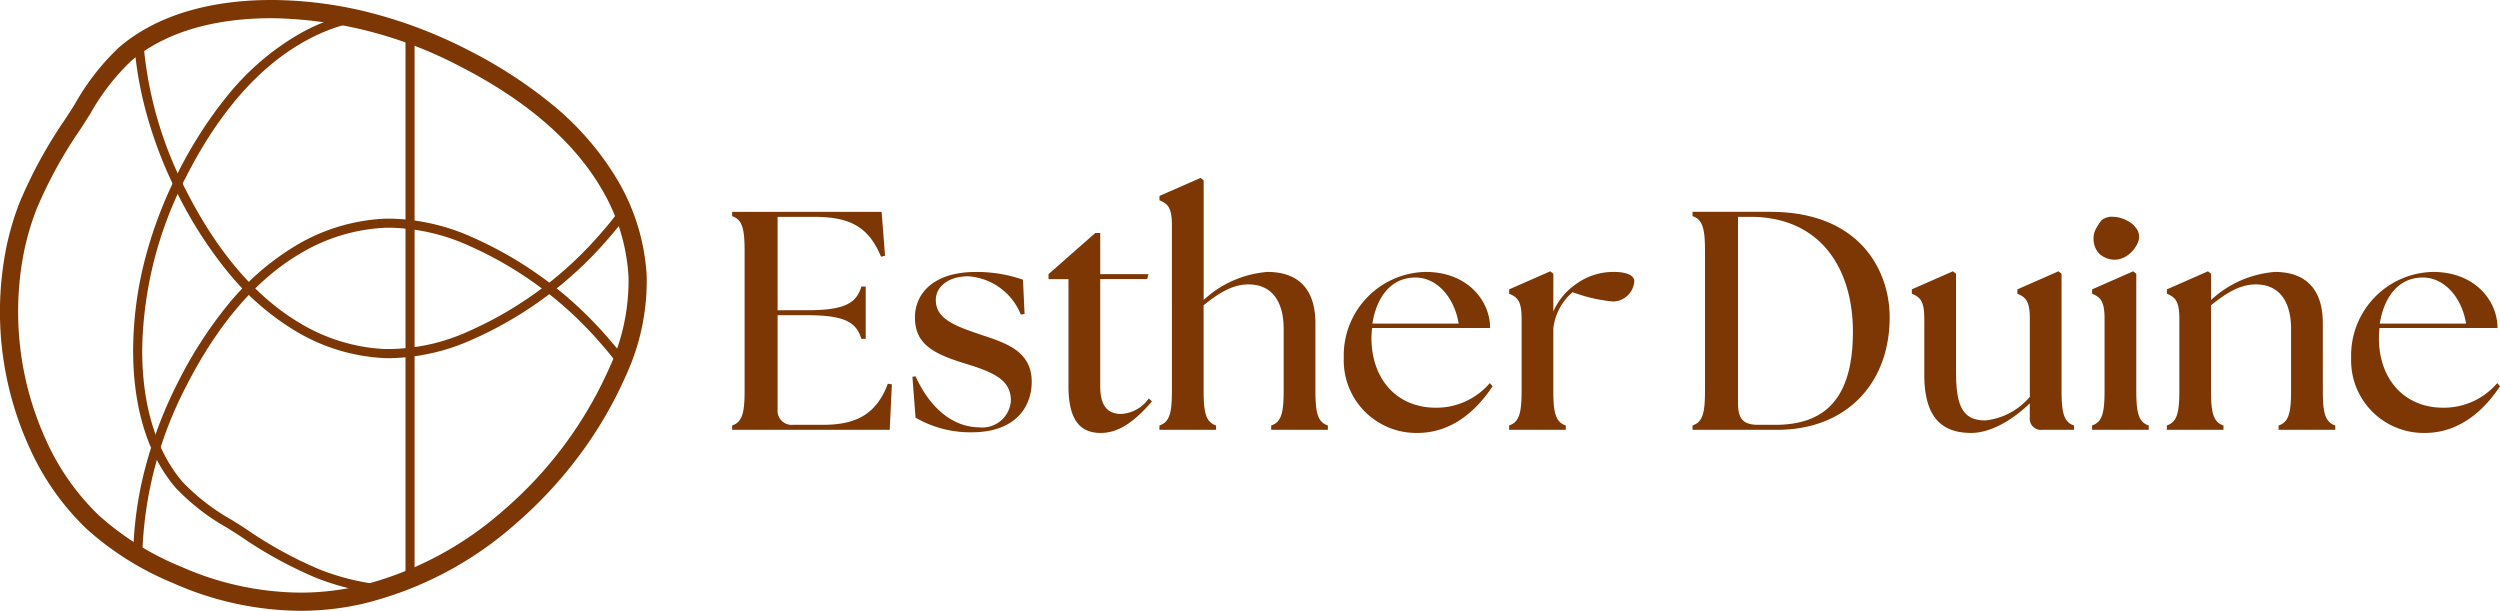 <svg xmlns="http://www.w3.org/2000/svg" xmlns:xlink="http://www.w3.org/1999/xlink" width="231.245" height="56.499" viewBox="0 0 231.245 56.499"><defs><clipPath id="a"><path d="M234.638-1045.312c-2.026,1.739-3.347,4.23-4.8,6.436h0a41.622,41.622,0,0,0-4.161,7.6h0a24.732,24.732,0,0,0-1.232,4.257h0a29.5,29.5,0,0,0,2.169,17.819h0a23.183,23.183,0,0,0,5.086,7.194h0a27.036,27.036,0,0,0,7.762,4.847h0a27.146,27.146,0,0,0,16.875,1.88h0a32.17,32.17,0,0,0,13.824-7.175h0a38.334,38.334,0,0,0,10.034-13.456h0a20.133,20.133,0,0,0,1.866-8.828h0a18.65,18.65,0,0,0-2.635-8.609h0c-3.067-5.235-8.245-8.974-13.566-11.684h0a39.3,39.3,0,0,0-17.477-4.464h-.223c-4.738,0-9.846,1.028-13.525,4.186" fill="none"/></clipPath></defs><g transform="translate(-223.09 -29.662)"><g transform="translate(0 1080)" clip-path="url(#a)"><g transform="translate(261.018 -958.554)"><path d="M.42,0H-.42V-130.215H.42Z" fill="#7c3704"/></g><g transform="translate(256.484 -996.111)"><path d="M5.072.9A27.623,27.623,0,0,1-.079.413,23.3,23.3,0,0,1-4.066-.741a38.765,38.765,0,0,1-7.062-3.865c-.418-.274-.857-.55-1.281-.817a20.068,20.068,0,0,1-4.723-3.669c-3.309-3.856-3.973-9.15-3.947-12.913a34.1,34.1,0,0,1,1.13-8.371,39.33,39.33,0,0,1,3.018-7.882,39.076,39.076,0,0,1,4.55-7.089A24.079,24.079,0,0,1-6.028-50.9,17.588,17.588,0,0,1,2.08-53.381c.2-.008.4-.012.6-.012a19.264,19.264,0,0,1,7.7,1.763A35.448,35.448,0,0,1,22.9-42.3a30.036,30.036,0,0,1,6.687,12.889,23.777,23.777,0,0,1,.389,8.026,27.767,27.767,0,0,1-2.14,7.745A25.12,25.12,0,0,1,23.3-6.382a21.608,21.608,0,0,1-6.743,4.769A27.351,27.351,0,0,1,5.072.9ZM2.679-52.553c-.188,0-.379,0-.565.011A16.746,16.746,0,0,0-5.6-50.177c-4.081,2.39-7.64,6.528-10.579,12.3A35.869,35.869,0,0,0-20.24-22c-.025,3.62.605,8.7,3.745,12.361a19.448,19.448,0,0,0,4.533,3.5c.428.269.871.547,1.3.827A38.018,38.018,0,0,0-3.76-1.523,22.449,22.449,0,0,0,.081-.412,26.776,26.776,0,0,0,5.072.056,26.5,26.5,0,0,0,16.2-2.374a20.774,20.774,0,0,0,6.483-4.581,24.3,24.3,0,0,0,4.378-7.016,24.359,24.359,0,0,0,1.7-15.253,29.2,29.2,0,0,0-6.5-12.525A34.6,34.6,0,0,0,10.043-50.86,18.435,18.435,0,0,0,2.679-52.553Z" fill="#7c3704"/></g><g transform="translate(256.484 -1070.6)"><path d="M2.679,53.393c-.2,0-.4,0-.6-.012A17.576,17.576,0,0,1-6.028,50.9a24.081,24.081,0,0,1-6.353-5.554,39.083,39.083,0,0,1-4.55-7.088,39.347,39.347,0,0,1-3.018-7.883,34.1,34.1,0,0,1-1.13-8.371c-.026-3.762.638-9.057,3.947-12.913a20.069,20.069,0,0,1,4.724-3.669c.425-.267.864-.543,1.281-.817A38.764,38.764,0,0,1-4.066.741,23.29,23.29,0,0,1-.081-.412,27.624,27.624,0,0,1,5.071-.9,27.353,27.353,0,0,1,16.556,1.612,21.608,21.608,0,0,1,23.3,6.382a25.12,25.12,0,0,1,4.534,7.254,27.767,27.767,0,0,1,2.14,7.745,23.777,23.777,0,0,1-.389,8.026A30.036,30.036,0,0,1,22.9,42.3,35.448,35.448,0,0,1,10.381,51.63,19.264,19.264,0,0,1,2.679,53.393ZM5.071-.056A26.776,26.776,0,0,0,.078.413,22.441,22.441,0,0,0-3.76,1.523a38.017,38.017,0,0,0-6.906,3.785c-.425.279-.868.557-1.3.827A19.448,19.448,0,0,0-16.5,9.64C-19.635,13.3-20.265,18.381-20.24,22a35.877,35.877,0,0,0,4.057,15.878c2.939,5.77,6.5,9.908,10.579,12.3a16.735,16.735,0,0,0,7.717,2.365,18.04,18.04,0,0,0,7.93-1.681,34.6,34.6,0,0,0,12.218-9.112,29.2,29.2,0,0,0,6.5-12.525,24.359,24.359,0,0,0-1.7-15.253,24.3,24.3,0,0,0-4.378-7.016A20.774,20.774,0,0,0,16.2,2.374,26.507,26.507,0,0,0,5.071-.056Z" fill="#7c3704"/></g><g transform="translate(256.484 -976.722)"><path d="M5.072.9A27.623,27.623,0,0,1-.079.413,23.3,23.3,0,0,1-4.066-.741a38.765,38.765,0,0,1-7.062-3.865c-.418-.274-.857-.55-1.281-.817a20.068,20.068,0,0,1-4.723-3.669c-3.309-3.856-3.973-9.15-3.947-12.913a34.1,34.1,0,0,1,1.13-8.371,39.346,39.346,0,0,1,3.018-7.883,39.082,39.082,0,0,1,4.55-7.088A24.081,24.081,0,0,1-6.028-50.9,17.588,17.588,0,0,1,2.08-53.381c.2-.008.4-.012.6-.012a19.264,19.264,0,0,1,7.7,1.763A35.448,35.448,0,0,1,22.9-42.3a30.036,30.036,0,0,1,6.687,12.889,23.777,23.777,0,0,1,.389,8.026,27.767,27.767,0,0,1-2.14,7.745A25.12,25.12,0,0,1,23.3-6.382a21.608,21.608,0,0,1-6.743,4.769A27.351,27.351,0,0,1,5.072.9ZM2.679-52.553c-.188,0-.379,0-.565.011A16.746,16.746,0,0,0-5.6-50.177c-4.081,2.39-7.64,6.528-10.579,12.3A35.877,35.877,0,0,0-20.24-22c-.025,3.62.605,8.7,3.745,12.361a19.448,19.448,0,0,0,4.533,3.5c.428.269.871.547,1.3.827A38.018,38.018,0,0,0-3.76-1.523,22.449,22.449,0,0,0,.081-.412,26.776,26.776,0,0,0,5.072.056,26.5,26.5,0,0,0,16.2-2.374a20.774,20.774,0,0,0,6.483-4.581,24.3,24.3,0,0,0,4.378-7.016,24.359,24.359,0,0,0,1.7-15.253,29.2,29.2,0,0,0-6.5-12.525A34.6,34.6,0,0,0,10.043-50.86,18.435,18.435,0,0,0,2.679-52.553Z" fill="#7c3704"/></g></g><g transform="translate(224.448 52.979)"><path d="M26.421,33.182h0a29.4,29.4,0,0,1-11.739-2.551,27.679,27.679,0,0,1-8-5,23.879,23.879,0,0,1-5.274-7.454A30.309,30.309,0,0,1-.826-.157V-.162a25.735,25.735,0,0,1,1.273-4.4,42.48,42.48,0,0,1,4.242-7.754c.3-.451.6-.926.884-1.386a22.126,22.126,0,0,1,4.067-5.226c4.227-3.627,9.984-4.389,14.069-4.389h.232a37.46,37.46,0,0,1,9.2,1.242A43.184,43.184,0,0,1,41.8-18.761a42.911,42.911,0,0,1,7.781,5,26.57,26.57,0,0,1,6.129,7.013,19.5,19.5,0,0,1,2.751,9,20.887,20.887,0,0,1-1.937,9.2,37.734,37.734,0,0,1-4.368,7.45A39.857,39.857,0,0,1,46.263,25.2,33.077,33.077,0,0,1,32.075,32.56,26,26,0,0,1,26.421,33.182ZM.825.16a28.614,28.614,0,0,0,2.106,17.3,22.212,22.212,0,0,0,4.9,6.934,26.047,26.047,0,0,0,7.524,4.691A27.73,27.73,0,0,0,26.421,31.5h0a24.315,24.315,0,0,0,5.288-.581,31.394,31.394,0,0,0,13.458-6.992,37.259,37.259,0,0,0,9.812-13.156,19.232,19.232,0,0,0,1.8-8.457A17.821,17.821,0,0,0,54.255-5.9c-2.562-4.374-7.01-8.2-13.222-11.36a38.632,38.632,0,0,0-17.1-4.372h-.22c-3.8,0-9.138.691-12.974,3.983A20.884,20.884,0,0,0,7-12.809c-.294.467-.6.95-.9,1.415A40.986,40.986,0,0,0,2.014-3.95,24.048,24.048,0,0,0,.825.16Z" fill="#7c3704"/></g><g transform="translate(305.387 69.419)"><path d="M0,0,.2-4.206l-.375-.057c-1.094,2.938-3.082,3.8-5.991,3.8H-8.93A1.305,1.305,0,0,1-10.37-1.9v-8.7h2.765c3.515,0,4.523.691,4.984,2.189h.4V-13.25h-.4c-.461,1.5-1.469,2.189-4.984,2.189H-10.37V-19.7H-7c3.227,0,5.041.865,6.193,3.687l.375-.086-.317-4.062H-14.575v.4c.95.317,1.152,1.181,1.152,3.255V-3.658c0,2.074-.2,2.938-1.152,3.255V0ZM7.575.23c4.177,0,5.56-2.477,5.56-4.666,0-2.938-2.535-3.629-4.84-4.407C5.7-9.707,4.263-10.4,4.263-12.012c0-1.238,1.181-2.189,2.995-2.189a5.648,5.648,0,0,1,4.868,3.543l.346-.057-.144-3.169A12.955,12.955,0,0,0,7.95-14.6c-3.918,0-5.617,2.016-5.617,4.2,0,2.593,1.872,3.428,4.9,4.35,2.506.778,3.975,1.5,3.975,3.341A2.648,2.648,0,0,1,8.267-.23C5.7-.259,3.629-2.189,2.39-4.954L2.1-4.9,2.39-1.123A10.124,10.124,0,0,0,7.575.23M19.529.288c1.729,0,3.2-1.152,4.724-2.909l-.288-.288A3.318,3.318,0,0,1,21.4-1.469c-1.268,0-1.93-.778-1.93-2.564v-9.909h4.349l.115-.461H19.472v-3.8h-.461L14.69-14.4v.461h1.844v9.881c0,3.11,1.037,4.349,2.995,4.349M24.944,0h5.243V-.4c-.951-.317-1.152-1.181-1.152-3.255v-7.864c1.555-1.267,2.794-1.93,4.148-1.93,2.131,0,3.255,1.527,3.255,4.119v5.675c0,2.074-.2,2.938-1.153,3.255V0h5.243V-.4c-.951-.317-1.152-1.181-1.152-3.255V-9.851c0-3.37-1.786-4.753-4.436-4.753a9.811,9.811,0,0,0-5.9,2.592V-23.073l-.288-.23-3.8,1.67v.4c.72.317,1.152.6,1.152,2.3V-3.658c0,2.074-.2,2.938-1.152,3.255ZM48.823.288c3.342,0,5.617-2.3,6.942-4.321l-.259-.288a6.49,6.49,0,0,1-4.983,2.276c-3.658,0-5.963-2.679-5.963-6.452,0-.317.029-.605.058-.922H55.535c0-2.506-2.074-5.185-5.963-5.185A7.723,7.723,0,0,0,42-6.654,6.705,6.705,0,0,0,48.823.288M44.647-9.823c.345-2.246,1.584-4.291,4.032-4.263,1.988.029,3.572,1.9,3.947,4.263ZM57.292,0h5.243V-.4c-.951-.317-1.153-1.181-1.153-3.255V-9.39a5.169,5.169,0,0,1,1.786-3.342,14.331,14.331,0,0,0,3.745.864,2.012,2.012,0,0,0,1.959-1.872c0-.605-.865-.864-1.844-.864a5.837,5.837,0,0,0-3.543,1.123,5.987,5.987,0,0,0-2.1,2.535v-3.485l-.288-.231-3.8,1.671v.4c.72.317,1.152.605,1.152,2.305v6.625c0,2.074-.2,2.938-1.152,3.255Z" fill="#7c3704"/></g><path d="M0,0C6.337,0,10.427-4.234,10.4-10.485c-.029-4.234-2.737-9.678-11.033-9.678h-7.2v.4c.951.317,1.152,1.181,1.152,3.255V-3.658c0,2.074-.2,2.938-1.152,3.255V0ZM-.2-.461H-1.757c-1.584,0-1.872-.749-1.872-2.1V-19.7h1.152C3.946-19.7,7-14.979,7-9.074,7-2.909,4.436-.461-.2-.461M17.916.288c1.815,0,3.8-1.152,5.445-2.736v1.3A1.034,1.034,0,0,0,24.513,0h2.938V-.4C26.5-.72,26.3-1.584,26.3-3.658V-14.431l-.288-.231-3.8,1.671v.4c.72.317,1.153.605,1.153,2.305v7.23a6.225,6.225,0,0,1-4.12,2.189c-2.218,0-2.707-1.527-2.707-4.609v-8.958l-.288-.231-3.8,1.671v.4c.721.317,1.153.605,1.153,2.305V-5.1c0,3.515,1.267,5.387,4.32,5.387M29.121,0h5.243V-.4c-.951-.317-1.152-1.181-1.152-3.255V-14.431l-.288-.231-3.8,1.671v.4c.721.317,1.153.605,1.153,2.305v6.625c0,2.074-.2,2.938-1.153,3.255Zm6.913,0h5.243V-.4c-.951-.317-1.152-1.181-1.152-3.255v-7.864c1.555-1.267,2.794-1.93,4.148-1.93,2.131,0,3.255,1.527,3.255,4.119v5.675c0,2.074-.2,2.938-1.153,3.255V0h5.243V-.4c-.951-.317-1.152-1.181-1.152-3.255V-9.851c0-3.37-1.786-4.753-4.436-4.753a9.811,9.811,0,0,0-5.9,2.592v-2.419l-.288-.231-3.8,1.671v.4c.721.317,1.153.605,1.153,2.305v6.625c0,2.074-.2,2.938-1.153,3.255ZM59.913.288c3.342,0,5.617-2.3,6.942-4.321L66.6-4.321a6.492,6.492,0,0,1-4.983,2.276c-3.658,0-5.963-2.679-5.963-6.452,0-.317.029-.605.058-.922H66.625c0-2.506-2.074-5.185-5.963-5.185a7.723,7.723,0,0,0-7.575,7.95A6.705,6.705,0,0,0,59.913.288M55.737-9.823c.345-2.246,1.584-4.292,4.032-4.263,1.988.029,3.572,1.9,3.947,4.263Z" transform="translate(387.48 69.419)" fill="#7c3704"/><g transform="translate(416.773 51.342)"><path d="M0,0A2.142,2.142,0,0,0,.157,1.292a1.685,1.685,0,0,0,.369.522,1.97,1.97,0,0,0,.563.352A1.969,1.969,0,0,0,2.313,2.3a2.327,2.327,0,0,0,1-.52A2.786,2.786,0,0,0,4.043.806a1.451,1.451,0,0,0,.136-.64,1.352,1.352,0,0,0-.191-.625A2.332,2.332,0,0,0,3-1.306,2.851,2.851,0,0,0,1.736-1.63a1.51,1.51,0,0,0-1,.3A2.1,2.1,0,0,0,.391-.86a3.039,3.039,0,0,0-.3.551A1.849,1.849,0,0,0,0,0" fill="#7c3704"/></g></g></svg>